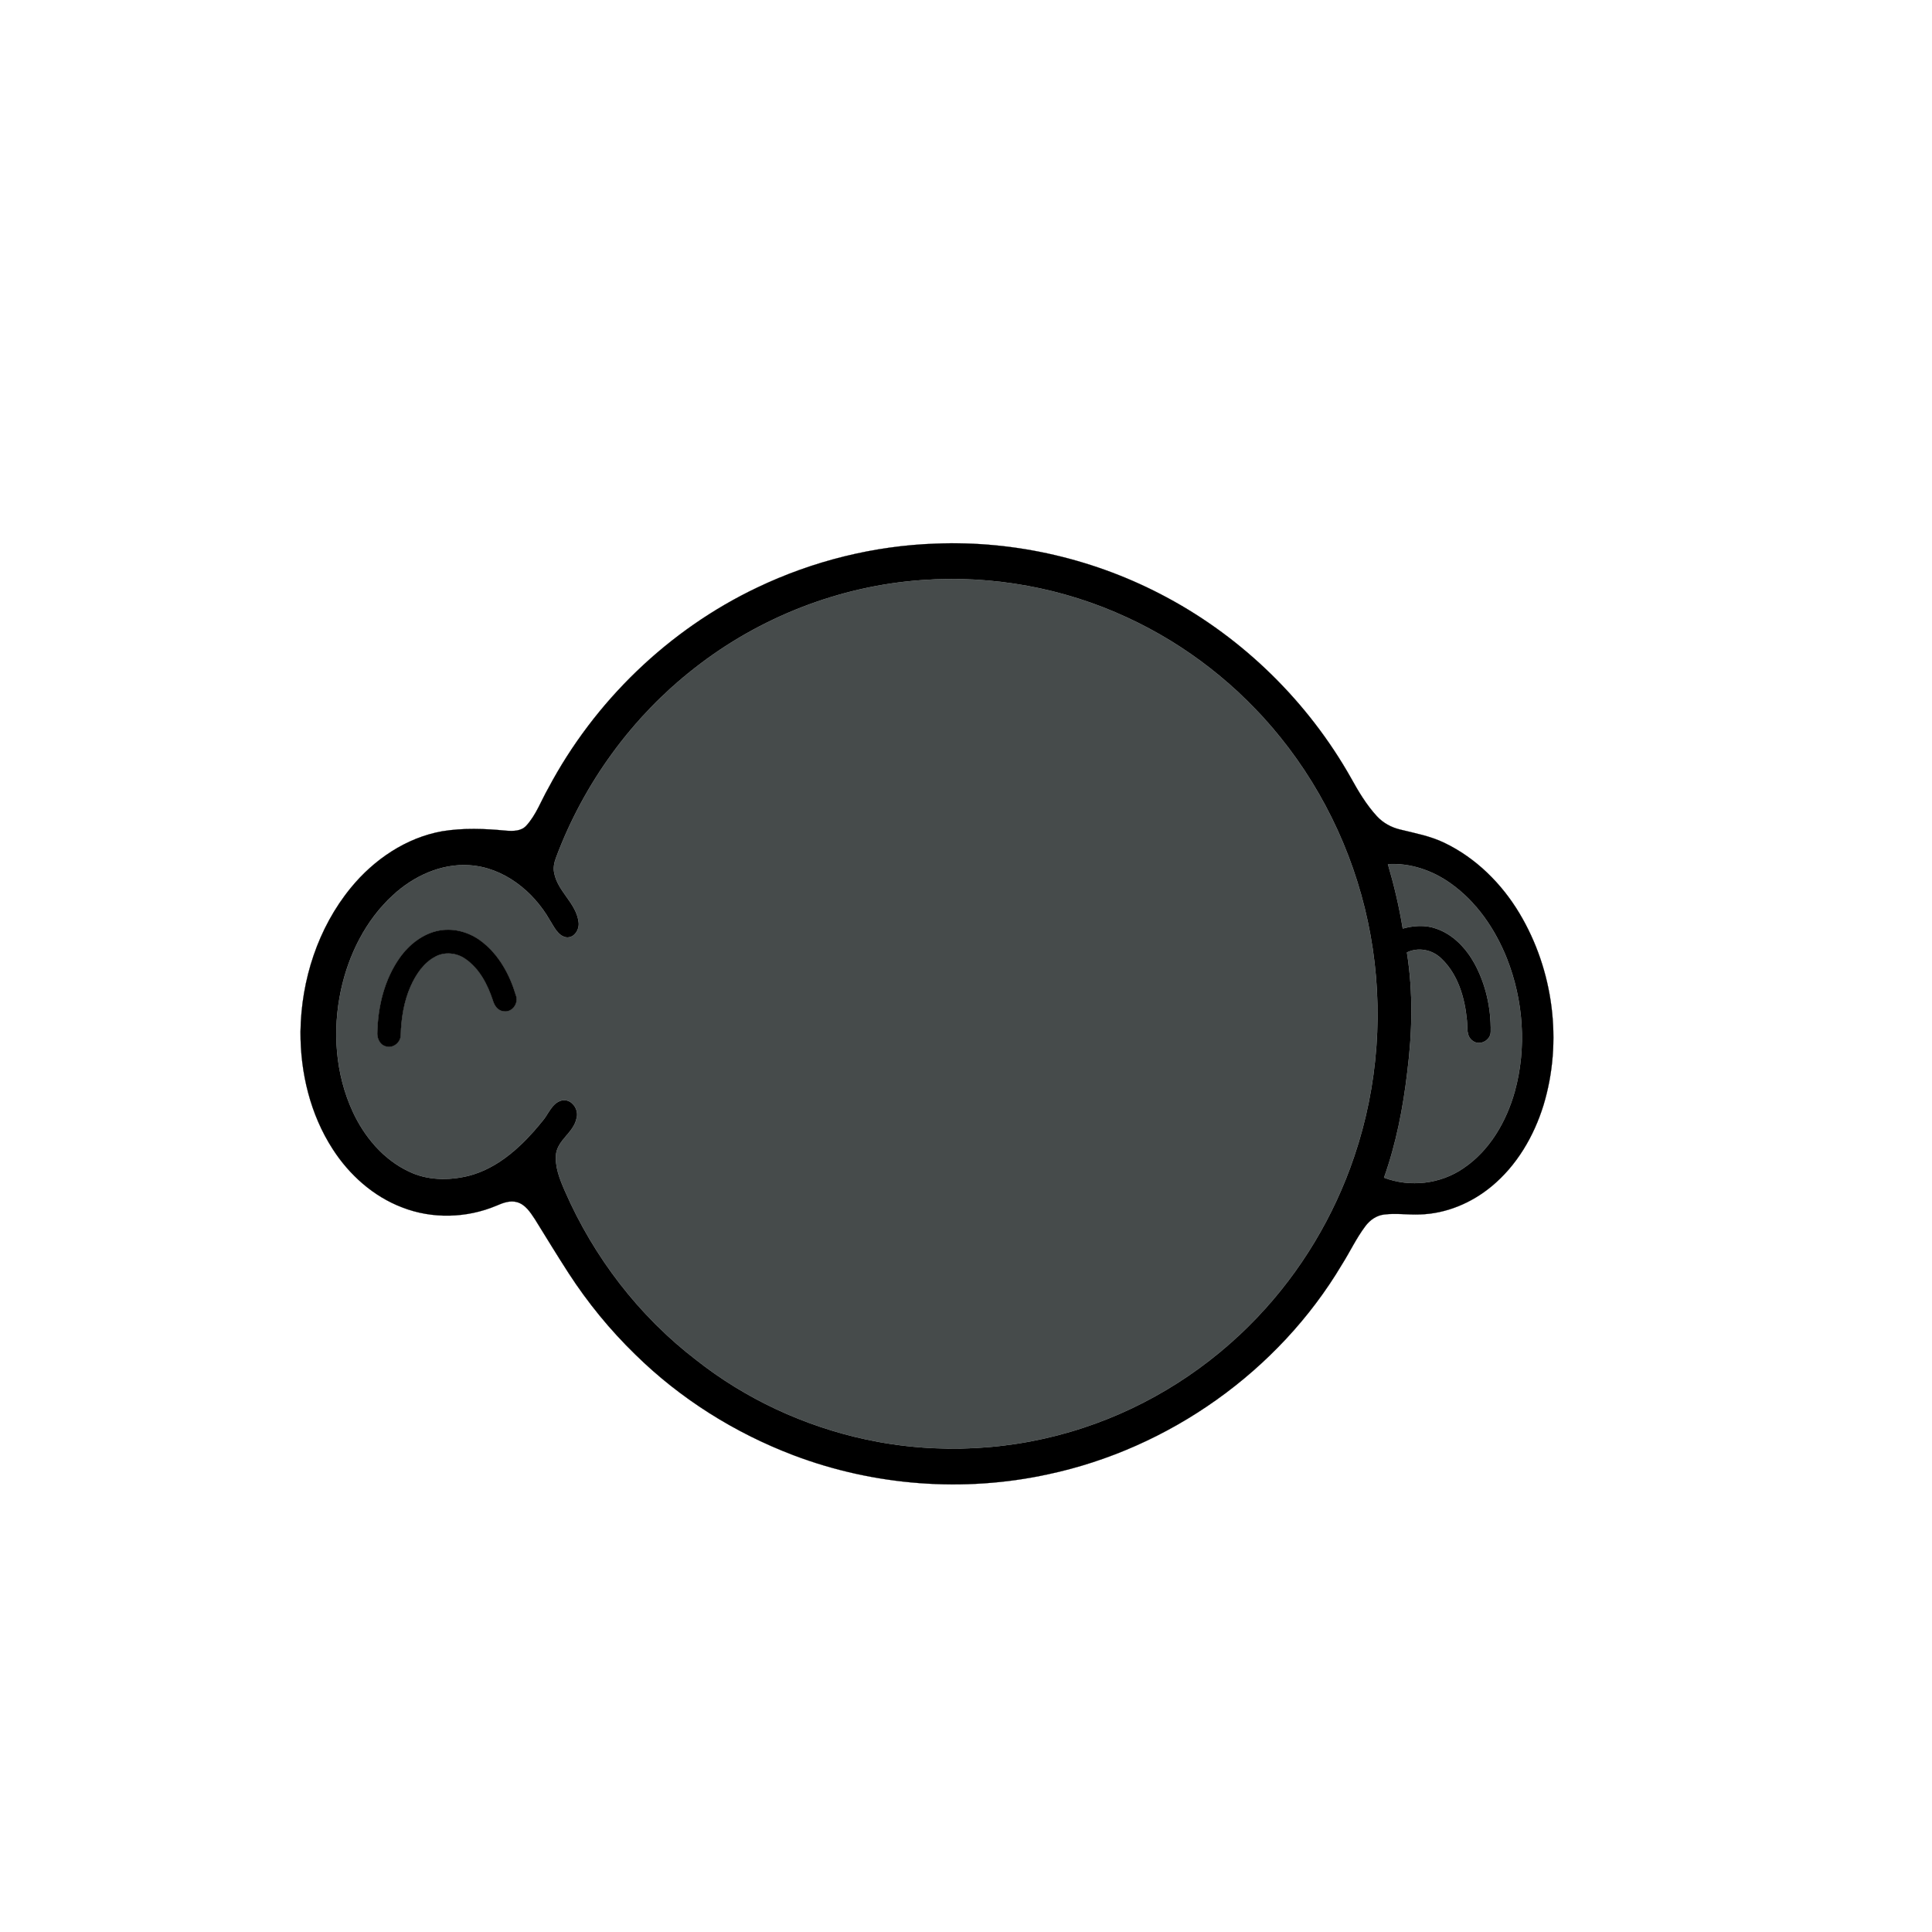 <?xml version="1.0" encoding="UTF-8" ?>
<!DOCTYPE svg PUBLIC "-//W3C//DTD SVG 1.1//EN" "http://www.w3.org/Graphics/SVG/1.1/DTD/svg11.dtd">
<svg width="1000pt" height="1000pt" viewBox="0 0 1000 1000" version="1.1" xmlns="http://www.w3.org/2000/svg">
<path fill="#000000" stroke="#000000" stroke-width="0.094" opacity="1.00" d=" M 484.31 281.38 C 525.69 279.73 567.40 289.56 603.84 309.17 C 643.66 330.49 677.11 363.39 699.29 402.72 C 703.12 409.66 707.24 416.55 712.62 422.42 C 715.82 425.94 720.14 428.29 724.75 429.38 C 732.48 431.29 740.43 432.75 747.65 436.27 C 763.89 444.07 777.18 457.26 786.40 472.62 C 804.08 502.09 808.90 539.13 798.91 572.05 C 793.95 588.11 785.07 603.30 772.00 614.08 C 761.62 622.67 748.51 628.20 734.96 628.59 C 728.80 628.84 722.61 627.87 716.47 628.62 C 712.46 629.07 709.00 631.53 706.66 634.72 C 701.99 640.92 698.70 648.01 694.56 654.55 C 661.74 709.74 605.03 749.83 542.29 763.13 C 498.70 772.58 452.44 769.04 410.74 753.23 C 380.29 741.66 352.09 723.97 328.85 701.10 C 315.75 688.38 304.13 674.15 294.21 658.82 C 288.29 649.65 282.62 640.33 276.88 631.07 C 274.55 627.57 272.03 623.55 267.77 622.27 C 264.05 621.15 260.28 622.61 256.90 624.08 C 241.55 630.54 223.70 631.02 208.16 624.94 C 193.24 619.26 180.80 608.12 172.22 594.78 C 160.61 576.83 155.43 555.22 155.54 533.98 C 155.91 507.25 164.57 480.29 181.61 459.50 C 193.56 444.91 210.18 433.58 228.94 430.25 C 239.85 428.47 250.99 428.90 261.95 429.96 C 265.54 430.23 269.77 430.28 272.40 427.38 C 277.53 421.77 280.09 414.44 283.82 407.93 C 307.69 363.01 346.07 325.89 392.06 304.06 C 420.84 290.33 452.44 282.47 484.31 281.38 M 477.24 300.25 C 434.67 303.25 393.22 319.41 359.65 345.72 C 327.21 370.96 302.15 405.43 287.80 443.92 C 286.85 446.47 286.26 449.26 286.89 451.98 C 288.74 461.46 298.14 467.37 299.46 477.04 C 300.18 480.92 297.34 485.74 292.97 485.15 C 288.64 484.24 286.81 479.72 284.64 476.38 C 276.10 461.32 260.69 448.95 242.95 447.85 C 228.25 446.87 213.98 453.55 203.36 463.37 C 189.31 476.25 180.45 494.08 176.47 512.57 C 172.00 533.44 173.58 555.89 182.58 575.38 C 188.59 588.42 198.45 600.17 211.62 606.35 C 221.14 611.02 232.34 611.09 242.48 608.62 C 258.22 604.58 270.55 592.86 280.51 580.57 C 283.89 576.86 285.53 570.80 290.94 569.53 C 295.99 568.63 299.89 574.41 298.38 578.99 C 296.89 586.13 289.05 589.79 287.85 597.01 C 287.04 603.86 289.77 610.45 292.45 616.61 C 307.35 650.67 330.68 681.15 360.22 703.81 C 385.79 724.04 416.14 738.11 447.98 745.00 C 485.28 753.07 524.72 750.98 560.93 738.95 C 595.01 727.73 626.13 707.83 650.81 681.81 C 673.32 658.18 690.50 629.54 700.93 598.62 C 713.38 561.94 716.27 522.09 709.35 483.98 C 702.63 446.61 686.45 410.96 662.55 381.44 C 641.36 355.15 614.09 333.76 583.42 319.62 C 550.43 304.30 513.52 297.58 477.24 300.25 M 718.38 447.29 C 721.60 458.24 724.23 469.36 726.06 480.63 C 731.62 479.08 737.67 478.62 743.19 480.59 C 752.04 483.53 758.80 490.73 763.22 498.73 C 769.04 509.45 771.80 521.80 771.59 533.97 C 771.65 538.51 765.88 541.56 762.26 538.73 C 758.76 536.35 759.68 531.66 759.27 528.06 C 758.18 516.49 754.66 504.28 745.97 496.09 C 741.33 491.56 734.11 490.12 728.22 492.98 C 731.49 513.48 731.02 534.42 728.40 554.97 C 726.23 573.50 722.64 591.95 716.37 609.56 C 729.88 614.70 745.70 612.84 757.58 604.59 C 771.10 595.43 779.70 580.49 784.04 565.01 C 790.30 542.40 788.53 517.79 779.93 496.02 C 773.86 480.86 764.25 466.72 750.79 457.21 C 741.43 450.53 729.95 446.59 718.38 447.29 Z" />
<path fill="#464b4b" stroke="#464b4b" stroke-width="0.094" opacity="1.00" d=" M 477.24 300.25 C 513.52 297.58 550.43 304.30 583.42 319.62 C 614.09 333.76 641.36 355.15 662.55 381.44 C 686.45 410.96 702.63 446.61 709.35 483.98 C 716.27 522.09 713.38 561.94 700.93 598.62 C 690.50 629.54 673.32 658.18 650.81 681.81 C 626.13 707.83 595.01 727.73 560.93 738.95 C 524.72 750.98 485.28 753.07 447.98 745.00 C 416.14 738.11 385.79 724.04 360.22 703.81 C 330.68 681.15 307.35 650.67 292.45 616.61 C 289.77 610.45 287.04 603.86 287.85 597.01 C 289.05 589.79 296.89 586.13 298.38 578.99 C 299.89 574.41 295.99 568.63 290.94 569.53 C 285.53 570.80 283.89 576.86 280.51 580.57 C 270.55 592.86 258.22 604.58 242.48 608.62 C 232.34 611.09 221.14 611.02 211.62 606.35 C 198.45 600.17 188.59 588.42 182.58 575.38 C 173.58 555.89 172.00 533.44 176.47 512.57 C 180.45 494.08 189.31 476.25 203.36 463.37 C 213.98 453.55 228.25 446.87 242.95 447.85 C 260.69 448.95 276.10 461.32 284.64 476.38 C 286.81 479.72 288.64 484.24 292.97 485.15 C 297.34 485.74 300.18 480.92 299.46 477.04 C 298.14 467.37 288.74 461.46 286.89 451.98 C 286.26 449.26 286.85 446.47 287.80 443.92 C 302.15 405.43 327.21 370.96 359.65 345.72 C 393.22 319.41 434.67 303.25 477.24 300.25 M 227.42 481.65 C 218.91 483.20 211.73 488.95 206.83 495.88 C 199.07 506.95 195.69 520.63 195.34 534.01 C 195.05 536.99 196.31 540.45 199.37 541.47 C 203.10 542.95 207.34 539.76 207.38 535.87 C 207.64 527.25 208.96 518.54 212.46 510.60 C 215.19 504.45 219.15 498.40 225.23 495.17 C 230.10 492.47 236.35 493.12 240.84 496.27 C 248.19 501.29 252.44 509.58 255.14 517.84 C 255.90 520.55 257.88 523.36 260.96 523.45 C 265.26 523.99 268.59 519.04 266.98 515.15 C 263.86 504.61 258.30 494.34 249.48 487.51 C 243.33 482.67 235.20 480.22 227.42 481.65 Z" />
<path fill="#464b4b" stroke="#464b4b" stroke-width="0.094" opacity="1.00" d=" M 718.38 447.29 C 729.95 446.59 741.43 450.53 750.79 457.21 C 764.25 466.72 773.86 480.86 779.93 496.02 C 788.53 517.79 790.30 542.40 784.04 565.01 C 779.70 580.49 771.10 595.43 757.58 604.59 C 745.70 612.84 729.88 614.70 716.37 609.56 C 722.64 591.95 726.23 573.50 728.40 554.97 C 731.02 534.42 731.49 513.48 728.22 492.98 C 734.11 490.12 741.33 491.56 745.97 496.09 C 754.66 504.28 758.18 516.49 759.27 528.06 C 759.68 531.66 758.76 536.35 762.26 538.73 C 765.88 541.56 771.65 538.51 771.59 533.97 C 771.80 521.80 769.04 509.45 763.22 498.73 C 758.80 490.73 752.04 483.53 743.19 480.59 C 737.67 478.62 731.62 479.08 726.06 480.63 C 724.23 469.36 721.60 458.24 718.38 447.29 Z" />
<path fill="#000000" stroke="#000000" stroke-width="0.094" opacity="1.00" d=" M 227.42 481.65 C 235.20 480.22 243.33 482.67 249.48 487.51 C 258.30 494.34 263.86 504.61 266.98 515.15 C 268.59 519.04 265.26 523.99 260.96 523.45 C 257.88 523.36 255.90 520.55 255.14 517.84 C 252.44 509.58 248.19 501.29 240.84 496.27 C 236.35 493.12 230.10 492.47 225.23 495.17 C 219.15 498.40 215.19 504.45 212.46 510.60 C 208.96 518.54 207.64 527.25 207.38 535.87 C 207.34 539.76 203.10 542.95 199.37 541.47 C 196.31 540.45 195.05 536.99 195.34 534.01 C 195.69 520.63 199.07 506.95 206.83 495.88 C 211.73 488.95 218.91 483.20 227.42 481.65 Z" />
</svg>
